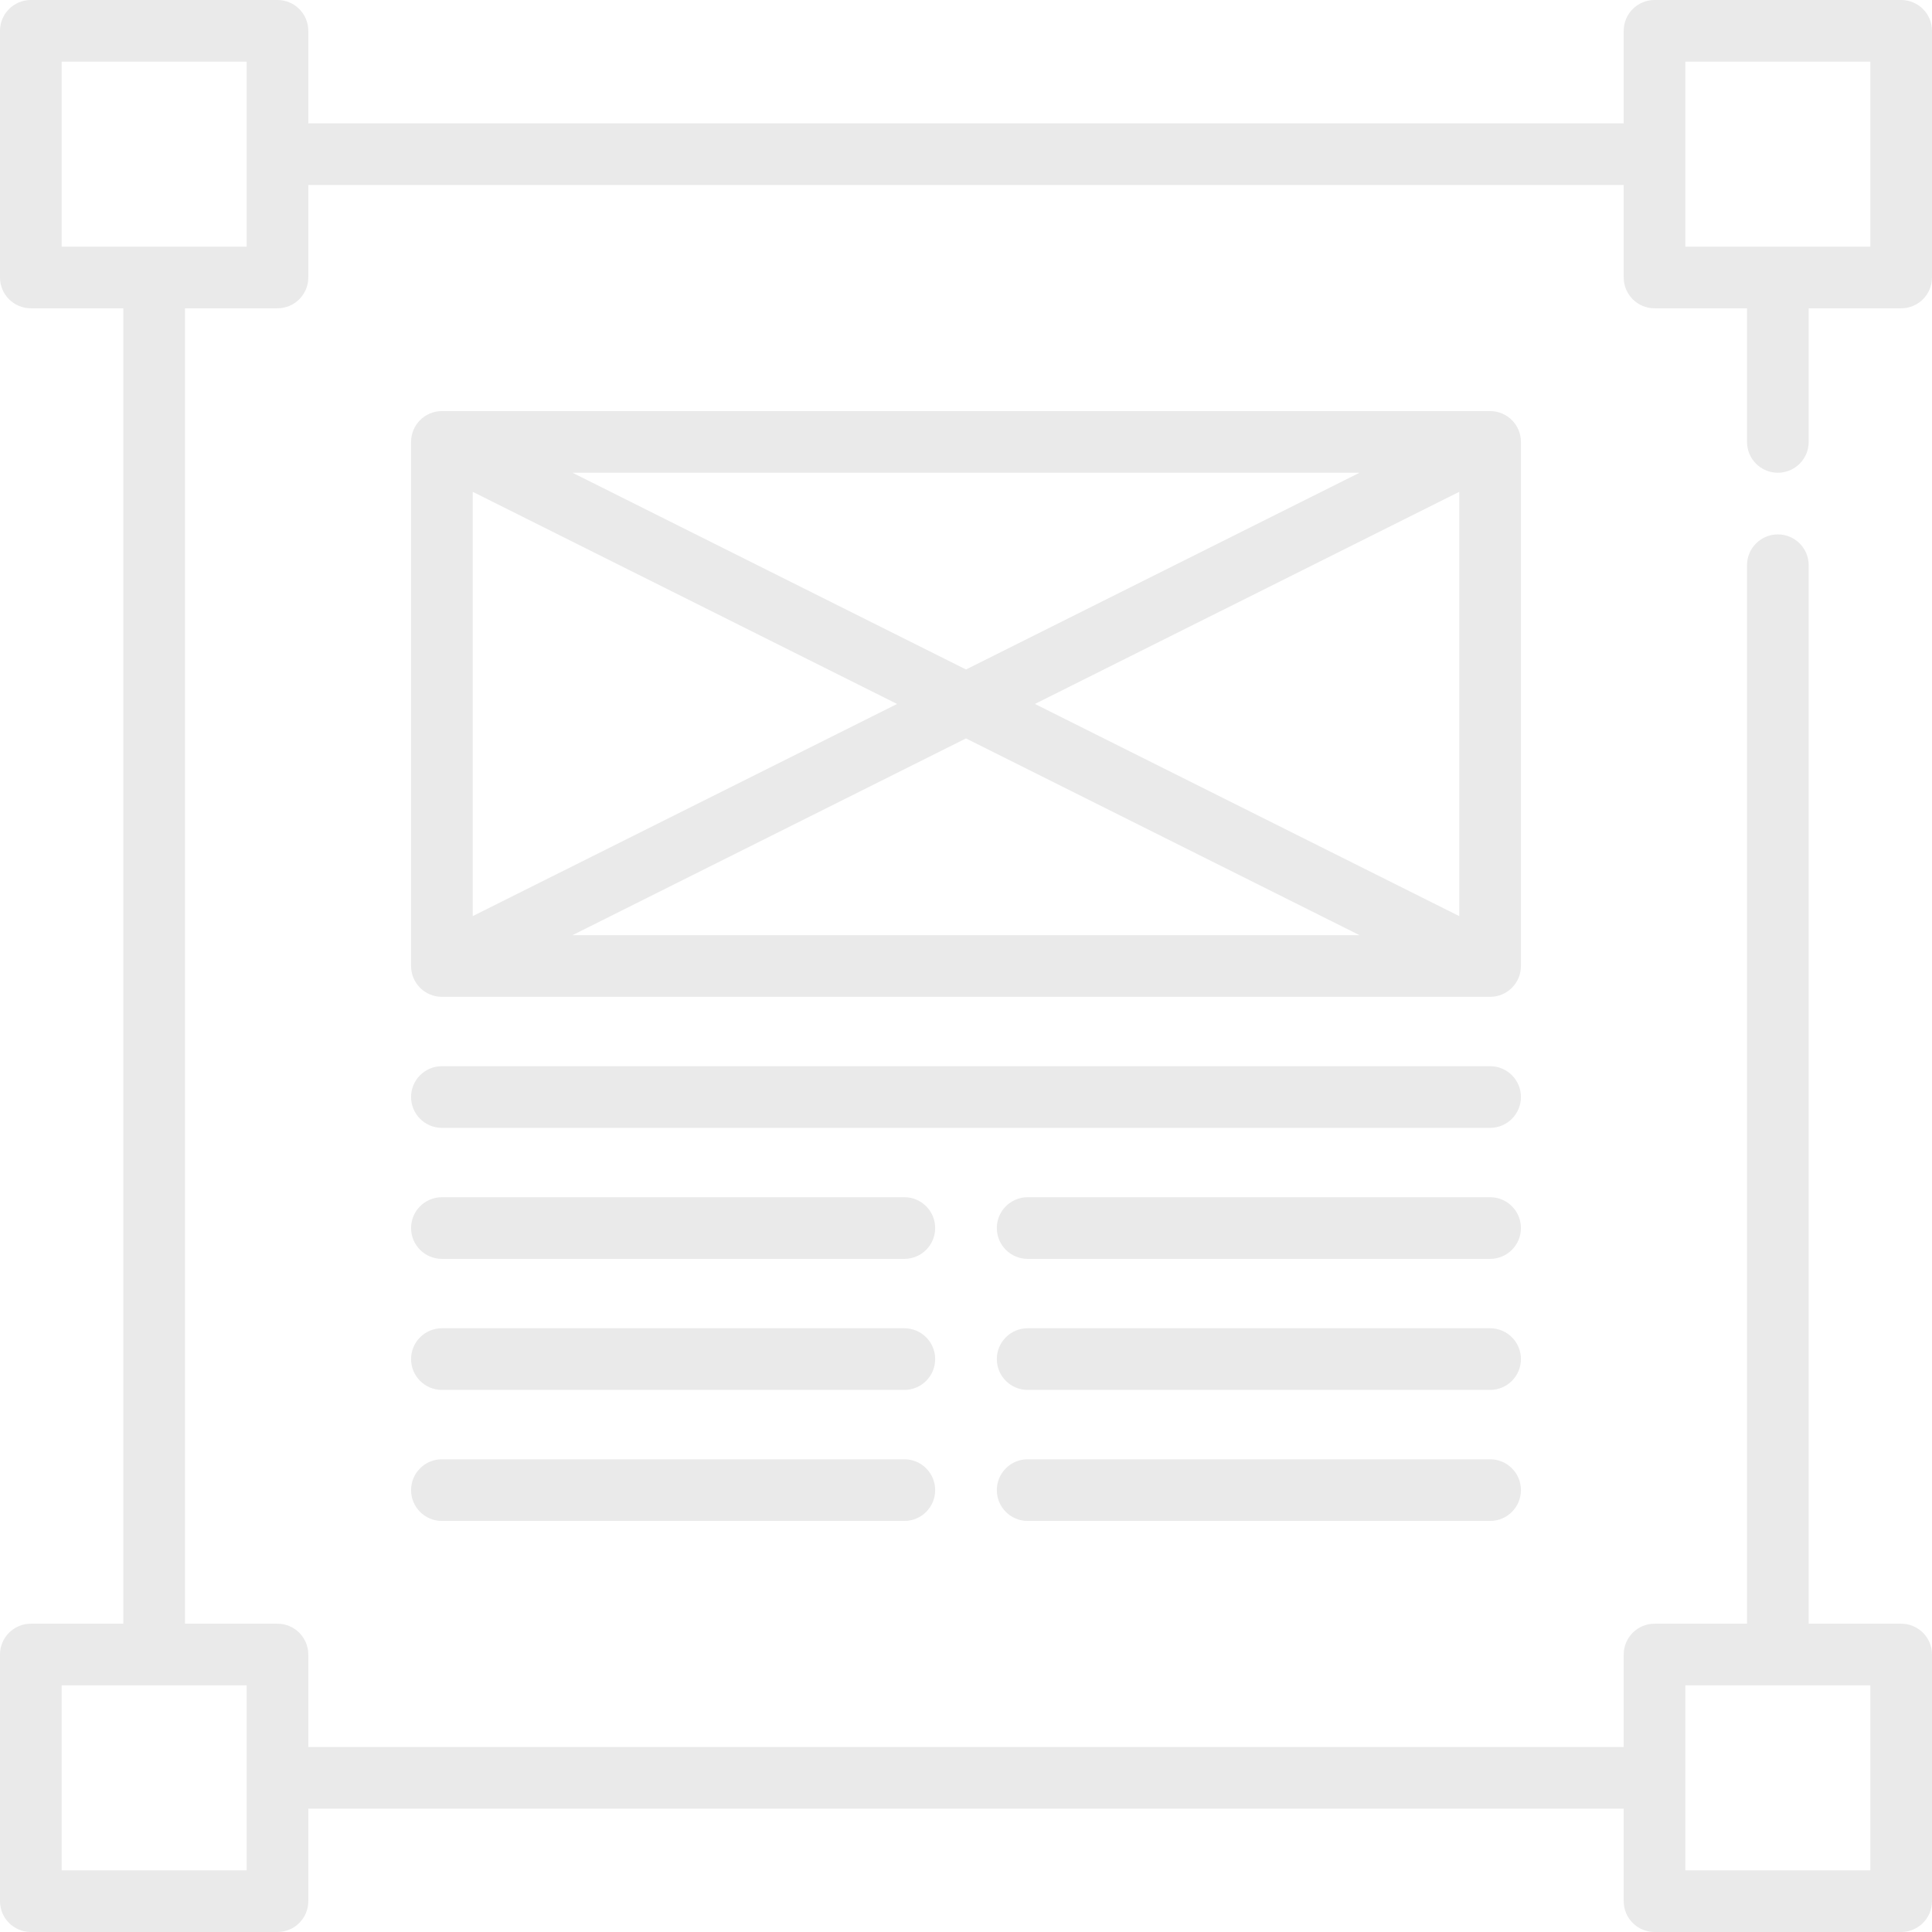<svg width="225" height="225" viewBox="0 0 225 225" fill="none" xmlns="http://www.w3.org/2000/svg">
<path d="M207.048 55.056C209.031 55.056 210.638 53.449 210.638 51.465V35.904H221.41C223.392 35.904 225 34.297 225 32.314V3.59C225 1.607 223.392 0 221.41 0H192.686C190.703 0 189.096 1.607 189.096 3.59V14.362H35.904V3.59C35.904 1.607 34.297 0 32.314 0H3.59C1.608 0 0 1.607 0 3.59V32.314C0 34.297 1.608 35.904 3.59 35.904H14.362V189.096H3.59C1.608 189.096 0 190.703 0 192.686V221.41C0 223.393 1.608 225 3.59 225H32.314C34.297 225 35.904 223.393 35.904 221.41V210.638H189.096V221.41C189.096 223.393 190.703 225 192.686 225H221.41C223.392 225 225 223.393 225 221.41V192.686C225 190.703 223.392 189.096 221.41 189.096H210.638V65.827C210.638 63.843 209.031 62.236 207.048 62.236C205.065 62.236 203.457 63.843 203.457 65.827V189.096H192.686C190.703 189.096 189.096 190.703 189.096 192.686V203.457H35.904V192.686C35.904 190.703 34.297 189.096 32.314 189.096H21.543V35.904H32.314C34.297 35.904 35.904 34.297 35.904 32.314V21.543H189.096V32.314C189.096 34.297 190.703 35.904 192.686 35.904H203.457V51.465C203.457 53.448 205.065 55.056 207.048 55.056ZM196.277 196.277H217.819V217.819H196.277V196.277ZM28.723 217.819H7.181V196.277H28.723V217.819ZM28.723 28.723H7.181V7.181H28.723V28.723ZM196.277 7.181H217.819V28.723H196.277V7.181Z" fill="#EAEAEA"/>
<path d="M177.128 51.465C177.128 49.482 175.52 47.875 173.537 47.875H51.463C49.48 47.875 47.873 49.482 47.873 51.465V112.5C47.873 114.483 49.48 116.09 51.463 116.09H173.537C175.52 116.09 177.128 114.483 177.128 112.5V51.465ZM55.053 57.275L104.472 81.983L55.053 106.69V57.275ZM66.672 55.056H158.327L112.5 77.969L66.672 55.056ZM112.5 85.997L158.328 108.909H66.672L112.5 85.997ZM120.529 81.983L169.947 57.275V106.691L120.529 81.983Z" fill="#EAEAEA"/>
<path d="M105.319 169.947H51.463C49.48 169.947 47.873 171.554 47.873 173.538C47.873 175.521 49.48 177.128 51.463 177.128H105.319C107.302 177.128 108.91 175.521 108.91 173.538C108.91 171.554 107.302 169.947 105.319 169.947Z" fill="#EAEAEA"/>
<path d="M173.537 169.947H119.681C117.698 169.947 116.09 171.554 116.09 173.538C116.09 175.521 117.698 177.128 119.681 177.128H173.537C175.52 177.128 177.128 175.521 177.128 173.538C177.128 171.554 175.52 169.947 173.537 169.947Z" fill="#EAEAEA"/>
<path d="M105.319 154.688H51.463C49.48 154.688 47.873 156.295 47.873 158.278C47.873 160.261 49.48 161.868 51.463 161.868H105.319C107.302 161.868 108.91 160.261 108.91 158.278C108.91 156.295 107.302 154.688 105.319 154.688Z" fill="#EAEAEA"/>
<path d="M173.537 154.688H119.681C117.698 154.688 116.09 156.295 116.09 158.278C116.09 160.261 117.698 161.868 119.681 161.868H173.537C175.52 161.868 177.128 160.261 177.128 158.278C177.128 156.295 175.52 154.688 173.537 154.688Z" fill="#EAEAEA"/>
<path d="M105.319 139.428H51.463C49.48 139.428 47.873 141.035 47.873 143.018C47.873 145.002 49.48 146.609 51.463 146.609H105.319C107.302 146.609 108.91 145.002 108.91 143.018C108.91 141.035 107.302 139.428 105.319 139.428Z" fill="#EAEAEA"/>
<path d="M173.537 139.428H119.681C117.698 139.428 116.09 141.035 116.09 143.018C116.09 145.002 117.698 146.609 119.681 146.609H173.537C175.52 146.609 177.128 145.002 177.128 143.018C177.128 141.035 175.52 139.428 173.537 139.428Z" fill="#EAEAEA"/>
<path d="M173.537 124.168H51.463C49.48 124.168 47.873 125.775 47.873 127.758C47.873 129.742 49.48 131.349 51.463 131.349H173.537C175.52 131.349 177.128 129.742 177.128 127.758C177.128 125.775 175.52 124.168 173.537 124.168Z" fill="#EAEAEA"/>
</svg>

